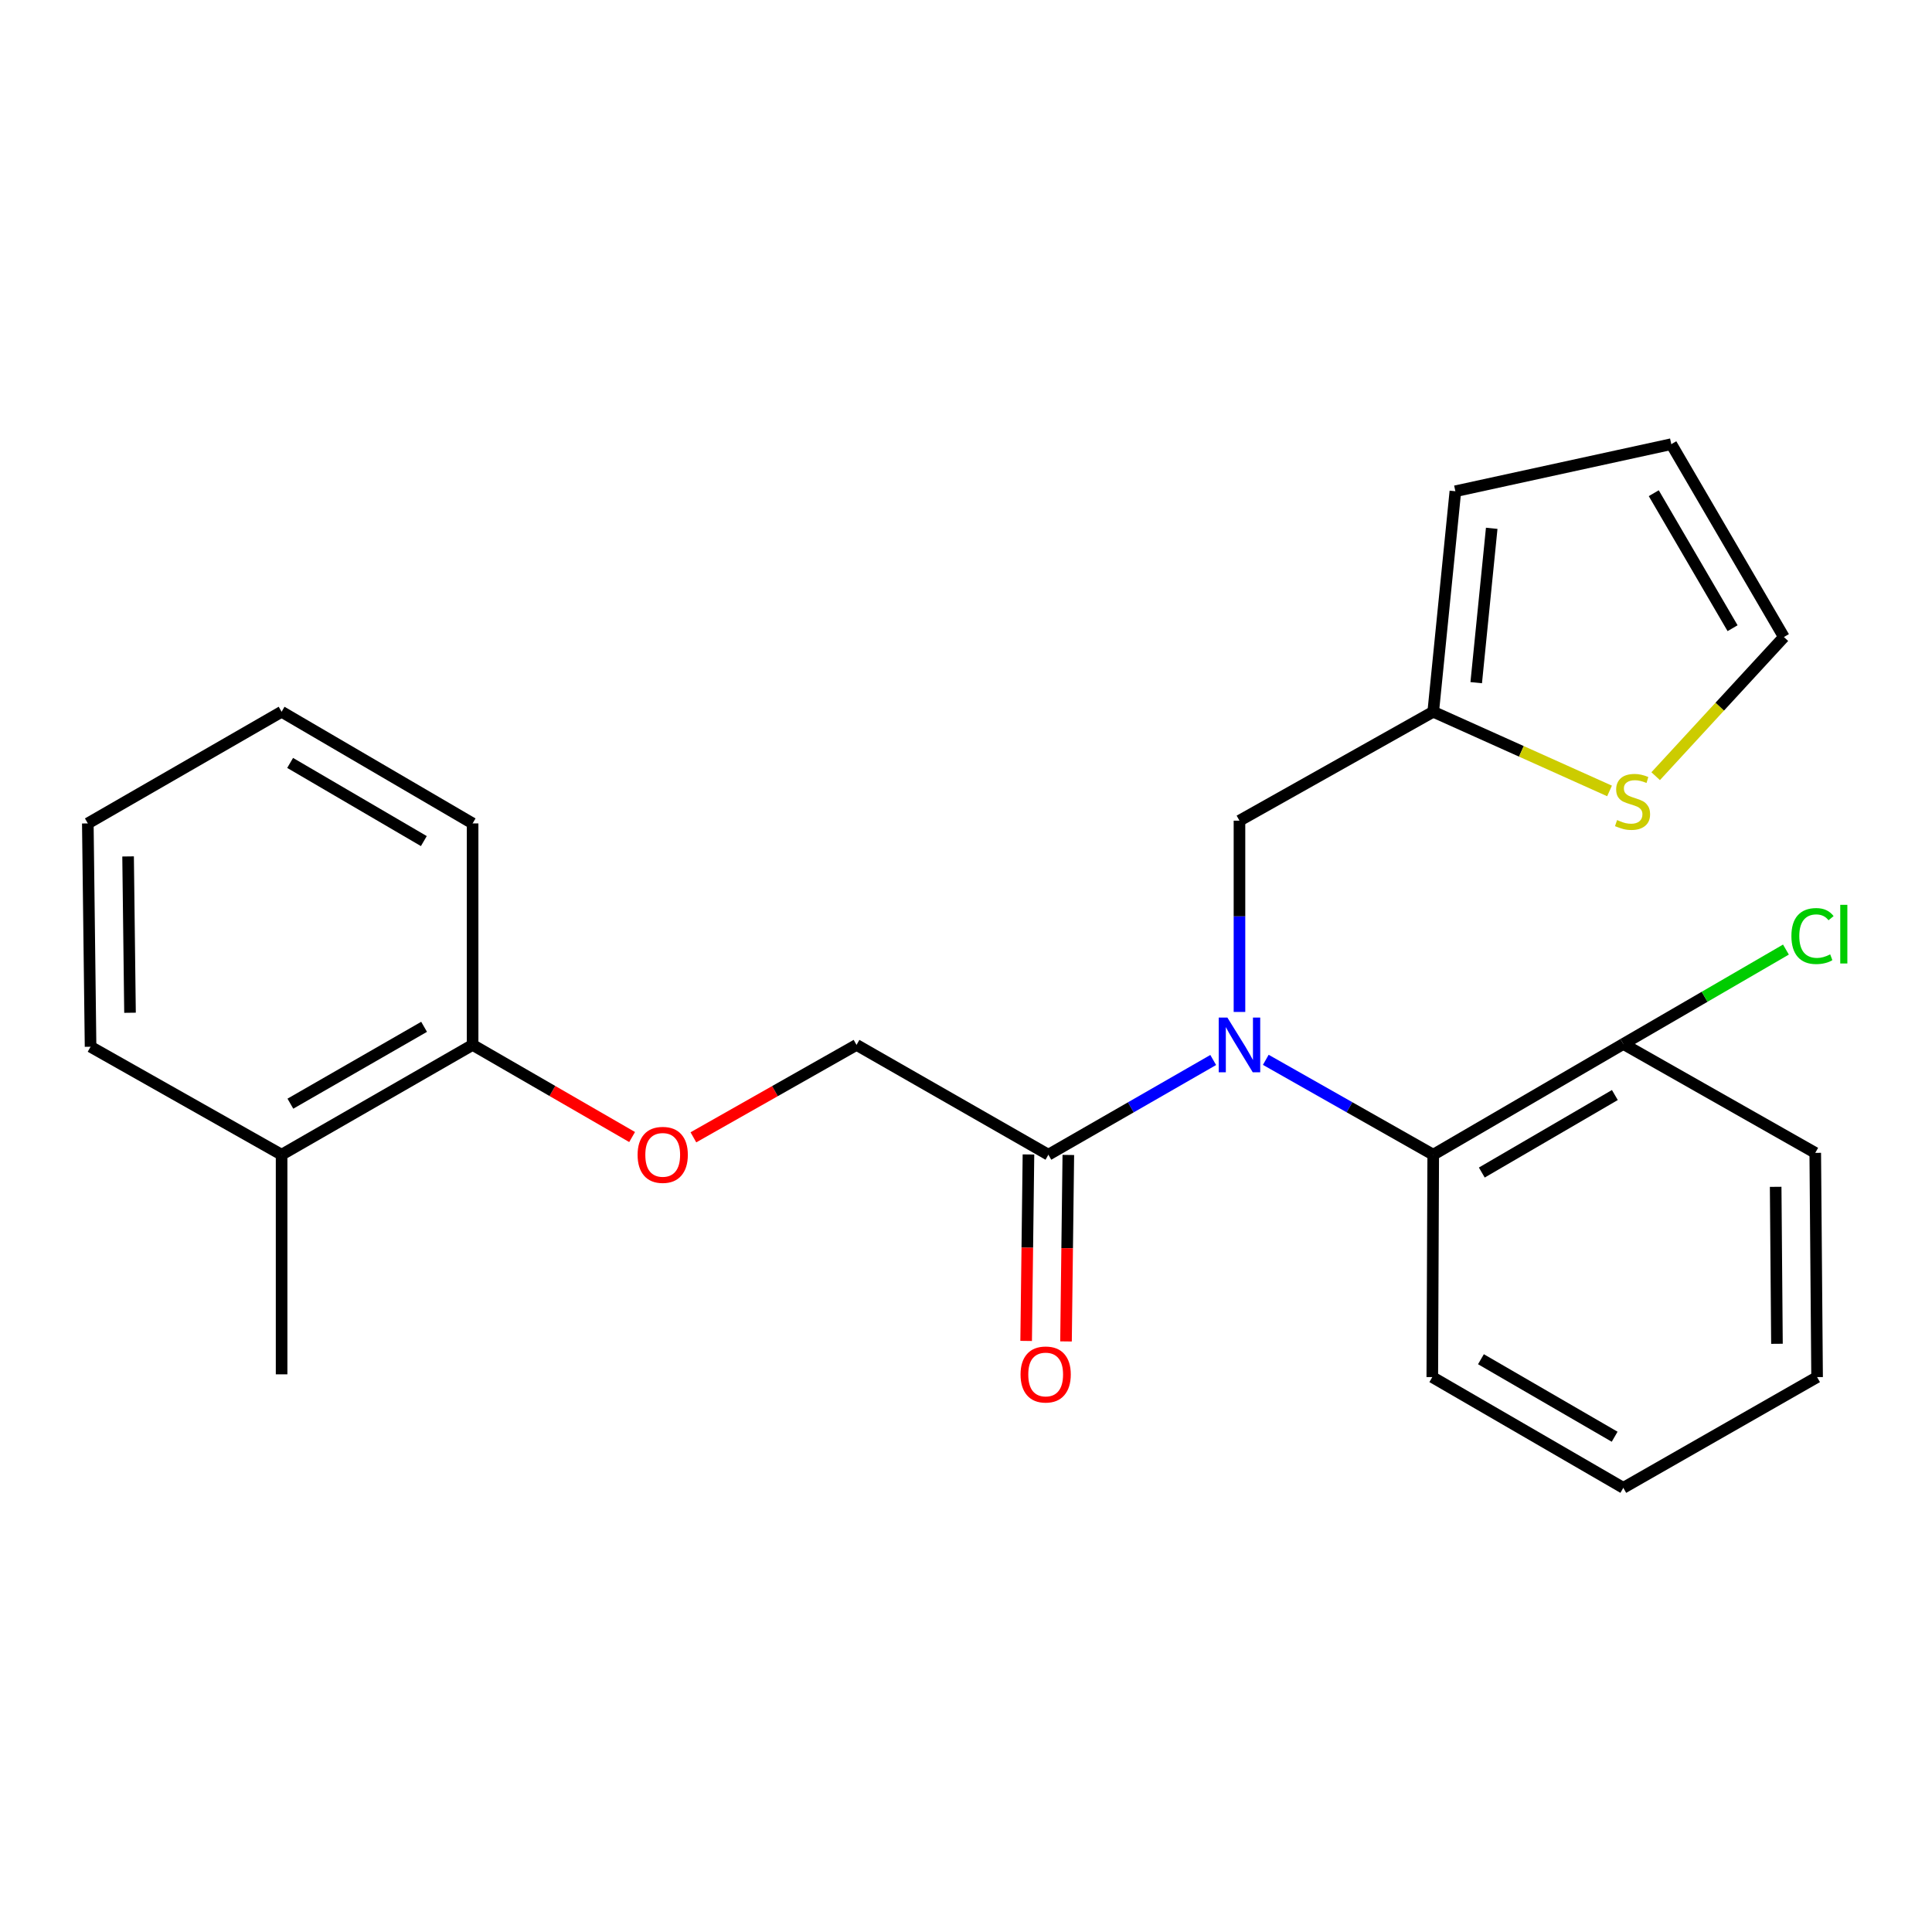 <?xml version='1.0' encoding='iso-8859-1'?>
<svg version='1.1' baseProfile='full'
              xmlns='http://www.w3.org/2000/svg'
                      xmlns:rdkit='http://www.rdkit.org/xml'
                      xmlns:xlink='http://www.w3.org/1999/xlink'
                  xml:space='preserve'
width='1000px' height='1000px' viewBox='0 0 1000 1000'>
<!-- END OF HEADER -->
<rect style='opacity:1.0;fill:#FFFFFF;stroke:none' width='1000' height='1000' x='0' y='0'> </rect>
<path class='bond-0' d='M 627.956,548.653 L 585.301,573.164' style='fill:none;fill-rule:evenodd;stroke:#0000FF;stroke-width:6px;stroke-linecap:butt;stroke-linejoin:miter;stroke-opacity:1' />
<path class='bond-0' d='M 585.301,573.164 L 542.646,597.675' style='fill:none;fill-rule:evenodd;stroke:#000000;stroke-width:6px;stroke-linecap:butt;stroke-linejoin:miter;stroke-opacity:1' />
<path class='bond-1' d='M 655.17,548.562 L 698.503,573.118' style='fill:none;fill-rule:evenodd;stroke:#0000FF;stroke-width:6px;stroke-linecap:butt;stroke-linejoin:miter;stroke-opacity:1' />
<path class='bond-1' d='M 698.503,573.118 L 741.837,597.675' style='fill:none;fill-rule:evenodd;stroke:#000000;stroke-width:6px;stroke-linecap:butt;stroke-linejoin:miter;stroke-opacity:1' />
<path class='bond-4' d='M 641.548,523.781 L 641.548,474.281' style='fill:none;fill-rule:evenodd;stroke:#0000FF;stroke-width:6px;stroke-linecap:butt;stroke-linejoin:miter;stroke-opacity:1' />
<path class='bond-4' d='M 641.548,474.281 L 641.548,424.781' style='fill:none;fill-rule:evenodd;stroke:#000000;stroke-width:6px;stroke-linecap:butt;stroke-linejoin:miter;stroke-opacity:1' />
<path class='bond-6' d='M 542.646,597.675 L 443.331,540.842' style='fill:none;fill-rule:evenodd;stroke:#000000;stroke-width:6px;stroke-linecap:butt;stroke-linejoin:miter;stroke-opacity:1' />
<path class='bond-9' d='M 532.33,597.547 L 531.732,645.805' style='fill:none;fill-rule:evenodd;stroke:#000000;stroke-width:6px;stroke-linecap:butt;stroke-linejoin:miter;stroke-opacity:1' />
<path class='bond-9' d='M 531.732,645.805 L 531.133,694.063' style='fill:none;fill-rule:evenodd;stroke:#FF0000;stroke-width:6px;stroke-linecap:butt;stroke-linejoin:miter;stroke-opacity:1' />
<path class='bond-9' d='M 552.962,597.803 L 552.363,646.061' style='fill:none;fill-rule:evenodd;stroke:#000000;stroke-width:6px;stroke-linecap:butt;stroke-linejoin:miter;stroke-opacity:1' />
<path class='bond-9' d='M 552.363,646.061 L 551.765,694.319' style='fill:none;fill-rule:evenodd;stroke:#FF0000;stroke-width:6px;stroke-linecap:butt;stroke-linejoin:miter;stroke-opacity:1' />
<path class='bond-7' d='M 741.837,597.675 L 840.222,540.361' style='fill:none;fill-rule:evenodd;stroke:#000000;stroke-width:6px;stroke-linecap:butt;stroke-linejoin:miter;stroke-opacity:1' />
<path class='bond-7' d='M 766.98,606.907 L 835.851,566.787' style='fill:none;fill-rule:evenodd;stroke:#000000;stroke-width:6px;stroke-linecap:butt;stroke-linejoin:miter;stroke-opacity:1' />
<path class='bond-15' d='M 741.837,597.675 L 741.355,712.786' style='fill:none;fill-rule:evenodd;stroke:#000000;stroke-width:6px;stroke-linecap:butt;stroke-linejoin:miter;stroke-opacity:1' />
<path class='bond-2' d='M 741.837,368.406 L 641.548,424.781' style='fill:none;fill-rule:evenodd;stroke:#000000;stroke-width:6px;stroke-linecap:butt;stroke-linejoin:miter;stroke-opacity:1' />
<path class='bond-3' d='M 741.837,368.406 L 787.466,388.899' style='fill:none;fill-rule:evenodd;stroke:#000000;stroke-width:6px;stroke-linecap:butt;stroke-linejoin:miter;stroke-opacity:1' />
<path class='bond-3' d='M 787.466,388.899 L 833.095,409.391' style='fill:none;fill-rule:evenodd;stroke:#CCCC00;stroke-width:6px;stroke-linecap:butt;stroke-linejoin:miter;stroke-opacity:1' />
<path class='bond-10' d='M 741.837,368.406 L 753.299,254.27' style='fill:none;fill-rule:evenodd;stroke:#000000;stroke-width:6px;stroke-linecap:butt;stroke-linejoin:miter;stroke-opacity:1' />
<path class='bond-10' d='M 764.086,353.347 L 772.11,273.452' style='fill:none;fill-rule:evenodd;stroke:#000000;stroke-width:6px;stroke-linecap:butt;stroke-linejoin:miter;stroke-opacity:1' />
<path class='bond-8' d='M 856.972,401.75 L 890.156,365.74' style='fill:none;fill-rule:evenodd;stroke:#CCCC00;stroke-width:6px;stroke-linecap:butt;stroke-linejoin:miter;stroke-opacity:1' />
<path class='bond-8' d='M 890.156,365.74 L 923.34,329.73' style='fill:none;fill-rule:evenodd;stroke:#000000;stroke-width:6px;stroke-linecap:butt;stroke-linejoin:miter;stroke-opacity:1' />
<path class='bond-5' d='M 358.902,588.677 L 401.117,564.76' style='fill:none;fill-rule:evenodd;stroke:#FF0000;stroke-width:6px;stroke-linecap:butt;stroke-linejoin:miter;stroke-opacity:1' />
<path class='bond-5' d='M 401.117,564.76 L 443.331,540.842' style='fill:none;fill-rule:evenodd;stroke:#000000;stroke-width:6px;stroke-linecap:butt;stroke-linejoin:miter;stroke-opacity:1' />
<path class='bond-11' d='M 327.179,588.526 L 285.901,564.684' style='fill:none;fill-rule:evenodd;stroke:#FF0000;stroke-width:6px;stroke-linecap:butt;stroke-linejoin:miter;stroke-opacity:1' />
<path class='bond-11' d='M 285.901,564.684 L 244.622,540.842' style='fill:none;fill-rule:evenodd;stroke:#000000;stroke-width:6px;stroke-linecap:butt;stroke-linejoin:miter;stroke-opacity:1' />
<path class='bond-14' d='M 840.222,540.361 L 882.311,515.93' style='fill:none;fill-rule:evenodd;stroke:#000000;stroke-width:6px;stroke-linecap:butt;stroke-linejoin:miter;stroke-opacity:1' />
<path class='bond-14' d='M 882.311,515.93 L 924.399,491.498' style='fill:none;fill-rule:evenodd;stroke:#00CC00;stroke-width:6px;stroke-linecap:butt;stroke-linejoin:miter;stroke-opacity:1' />
<path class='bond-16' d='M 840.222,540.361 L 939.571,596.724' style='fill:none;fill-rule:evenodd;stroke:#000000;stroke-width:6px;stroke-linecap:butt;stroke-linejoin:miter;stroke-opacity:1' />
<path class='bond-24' d='M 923.34,329.73 L 865.063,229.9' style='fill:none;fill-rule:evenodd;stroke:#000000;stroke-width:6px;stroke-linecap:butt;stroke-linejoin:miter;stroke-opacity:1' />
<path class='bond-24' d='M 896.779,325.158 L 855.985,255.277' style='fill:none;fill-rule:evenodd;stroke:#000000;stroke-width:6px;stroke-linecap:butt;stroke-linejoin:miter;stroke-opacity:1' />
<path class='bond-12' d='M 753.299,254.27 L 865.063,229.9' style='fill:none;fill-rule:evenodd;stroke:#000000;stroke-width:6px;stroke-linecap:butt;stroke-linejoin:miter;stroke-opacity:1' />
<path class='bond-13' d='M 244.622,540.842 L 145.755,597.675' style='fill:none;fill-rule:evenodd;stroke:#000000;stroke-width:6px;stroke-linecap:butt;stroke-linejoin:miter;stroke-opacity:1' />
<path class='bond-13' d='M 219.509,531.479 L 150.302,571.262' style='fill:none;fill-rule:evenodd;stroke:#000000;stroke-width:6px;stroke-linecap:butt;stroke-linejoin:miter;stroke-opacity:1' />
<path class='bond-17' d='M 244.622,540.842 L 244.622,426.202' style='fill:none;fill-rule:evenodd;stroke:#000000;stroke-width:6px;stroke-linecap:butt;stroke-linejoin:miter;stroke-opacity:1' />
<path class='bond-18' d='M 145.755,597.675 L 145.755,711.353' style='fill:none;fill-rule:evenodd;stroke:#000000;stroke-width:6px;stroke-linecap:butt;stroke-linejoin:miter;stroke-opacity:1' />
<path class='bond-19' d='M 145.755,597.675 L 46.876,541.794' style='fill:none;fill-rule:evenodd;stroke:#000000;stroke-width:6px;stroke-linecap:butt;stroke-linejoin:miter;stroke-opacity:1' />
<path class='bond-20' d='M 741.355,712.786 L 840.222,770.1' style='fill:none;fill-rule:evenodd;stroke:#000000;stroke-width:6px;stroke-linecap:butt;stroke-linejoin:miter;stroke-opacity:1' />
<path class='bond-20' d='M 766.533,703.532 L 835.741,743.652' style='fill:none;fill-rule:evenodd;stroke:#000000;stroke-width:6px;stroke-linecap:butt;stroke-linejoin:miter;stroke-opacity:1' />
<path class='bond-25' d='M 939.571,596.724 L 940.523,712.786' style='fill:none;fill-rule:evenodd;stroke:#000000;stroke-width:6px;stroke-linecap:butt;stroke-linejoin:miter;stroke-opacity:1' />
<path class='bond-25' d='M 919.082,614.302 L 919.748,695.545' style='fill:none;fill-rule:evenodd;stroke:#000000;stroke-width:6px;stroke-linecap:butt;stroke-linejoin:miter;stroke-opacity:1' />
<path class='bond-22' d='M 244.622,426.202 L 145.755,368.406' style='fill:none;fill-rule:evenodd;stroke:#000000;stroke-width:6px;stroke-linecap:butt;stroke-linejoin:miter;stroke-opacity:1' />
<path class='bond-22' d='M 219.379,435.345 L 150.172,394.888' style='fill:none;fill-rule:evenodd;stroke:#000000;stroke-width:6px;stroke-linecap:butt;stroke-linejoin:miter;stroke-opacity:1' />
<path class='bond-26' d='M 46.876,541.794 L 45.455,426.202' style='fill:none;fill-rule:evenodd;stroke:#000000;stroke-width:6px;stroke-linecap:butt;stroke-linejoin:miter;stroke-opacity:1' />
<path class='bond-26' d='M 67.294,524.201 L 66.299,443.287' style='fill:none;fill-rule:evenodd;stroke:#000000;stroke-width:6px;stroke-linecap:butt;stroke-linejoin:miter;stroke-opacity:1' />
<path class='bond-23' d='M 840.222,770.1 L 940.523,712.786' style='fill:none;fill-rule:evenodd;stroke:#000000;stroke-width:6px;stroke-linecap:butt;stroke-linejoin:miter;stroke-opacity:1' />
<path class='bond-21' d='M 45.455,426.202 L 145.755,368.406' style='fill:none;fill-rule:evenodd;stroke:#000000;stroke-width:6px;stroke-linecap:butt;stroke-linejoin:miter;stroke-opacity:1' />
<path  class='atom-0' d='M 635.288 526.682
L 644.568 541.682
Q 645.488 543.162, 646.968 545.842
Q 648.448 548.522, 648.528 548.682
L 648.528 526.682
L 652.288 526.682
L 652.288 555.002
L 648.408 555.002
L 638.448 538.602
Q 637.288 536.682, 636.048 534.482
Q 634.848 532.282, 634.488 531.602
L 634.488 555.002
L 630.808 555.002
L 630.808 526.682
L 635.288 526.682
' fill='#0000FF'/>
<path  class='atom-4' d='M 837.003 424.459
Q 837.323 424.579, 838.643 425.139
Q 839.963 425.699, 841.403 426.059
Q 842.883 426.379, 844.323 426.379
Q 847.003 426.379, 848.563 425.099
Q 850.123 423.779, 850.123 421.499
Q 850.123 419.939, 849.323 418.979
Q 848.563 418.019, 847.363 417.499
Q 846.163 416.979, 844.163 416.379
Q 841.643 415.619, 840.123 414.899
Q 838.643 414.179, 837.563 412.659
Q 836.523 411.139, 836.523 408.579
Q 836.523 405.019, 838.923 402.819
Q 841.363 400.619, 846.163 400.619
Q 849.443 400.619, 853.163 402.179
L 852.243 405.259
Q 848.843 403.859, 846.283 403.859
Q 843.523 403.859, 842.003 405.019
Q 840.483 406.139, 840.523 408.099
Q 840.523 409.619, 841.283 410.539
Q 842.083 411.459, 843.203 411.979
Q 844.363 412.499, 846.283 413.099
Q 848.843 413.899, 850.363 414.699
Q 851.883 415.499, 852.963 417.139
Q 854.083 418.739, 854.083 421.499
Q 854.083 425.419, 851.443 427.539
Q 848.843 429.619, 844.483 429.619
Q 841.963 429.619, 840.043 429.059
Q 838.163 428.539, 835.923 427.619
L 837.003 424.459
' fill='#CCCC00'/>
<path  class='atom-6' d='M 330.02 597.755
Q 330.02 590.955, 333.38 587.155
Q 336.74 583.355, 343.02 583.355
Q 349.3 583.355, 352.66 587.155
Q 356.02 590.955, 356.02 597.755
Q 356.02 604.635, 352.62 608.555
Q 349.22 612.435, 343.02 612.435
Q 336.78 612.435, 333.38 608.555
Q 330.02 604.675, 330.02 597.755
M 343.02 609.235
Q 347.34 609.235, 349.66 606.355
Q 352.02 603.435, 352.02 597.755
Q 352.02 592.195, 349.66 589.395
Q 347.34 586.555, 343.02 586.555
Q 338.7 586.555, 336.34 589.355
Q 334.02 592.155, 334.02 597.755
Q 334.02 603.475, 336.34 606.355
Q 338.7 609.235, 343.02 609.235
' fill='#FF0000'/>
<path  class='atom-10' d='M 528.236 711.433
Q 528.236 704.633, 531.596 700.833
Q 534.956 697.033, 541.236 697.033
Q 547.516 697.033, 550.876 700.833
Q 554.236 704.633, 554.236 711.433
Q 554.236 718.313, 550.836 722.233
Q 547.436 726.113, 541.236 726.113
Q 534.996 726.113, 531.596 722.233
Q 528.236 718.353, 528.236 711.433
M 541.236 722.913
Q 545.556 722.913, 547.876 720.033
Q 550.236 717.113, 550.236 711.433
Q 550.236 705.873, 547.876 703.073
Q 545.556 700.233, 541.236 700.233
Q 536.916 700.233, 534.556 703.033
Q 532.236 705.833, 532.236 711.433
Q 532.236 717.153, 534.556 720.033
Q 536.916 722.913, 541.236 722.913
' fill='#FF0000'/>
<path  class='atom-15' d='M 927.23 484.496
Q 927.23 477.456, 930.51 473.776
Q 933.83 470.056, 940.11 470.056
Q 945.95 470.056, 949.07 474.176
L 946.43 476.336
Q 944.15 473.336, 940.11 473.336
Q 935.83 473.336, 933.55 476.216
Q 931.31 479.056, 931.31 484.496
Q 931.31 490.096, 933.63 492.976
Q 935.99 495.856, 940.55 495.856
Q 943.67 495.856, 947.31 493.976
L 948.43 496.976
Q 946.95 497.936, 944.71 498.496
Q 942.47 499.056, 939.99 499.056
Q 933.83 499.056, 930.51 495.296
Q 927.23 491.536, 927.23 484.496
' fill='#00CC00'/>
<path  class='atom-15' d='M 952.51 468.336
L 956.19 468.336
L 956.19 498.696
L 952.51 498.696
L 952.51 468.336
' fill='#00CC00'/>
</svg>
